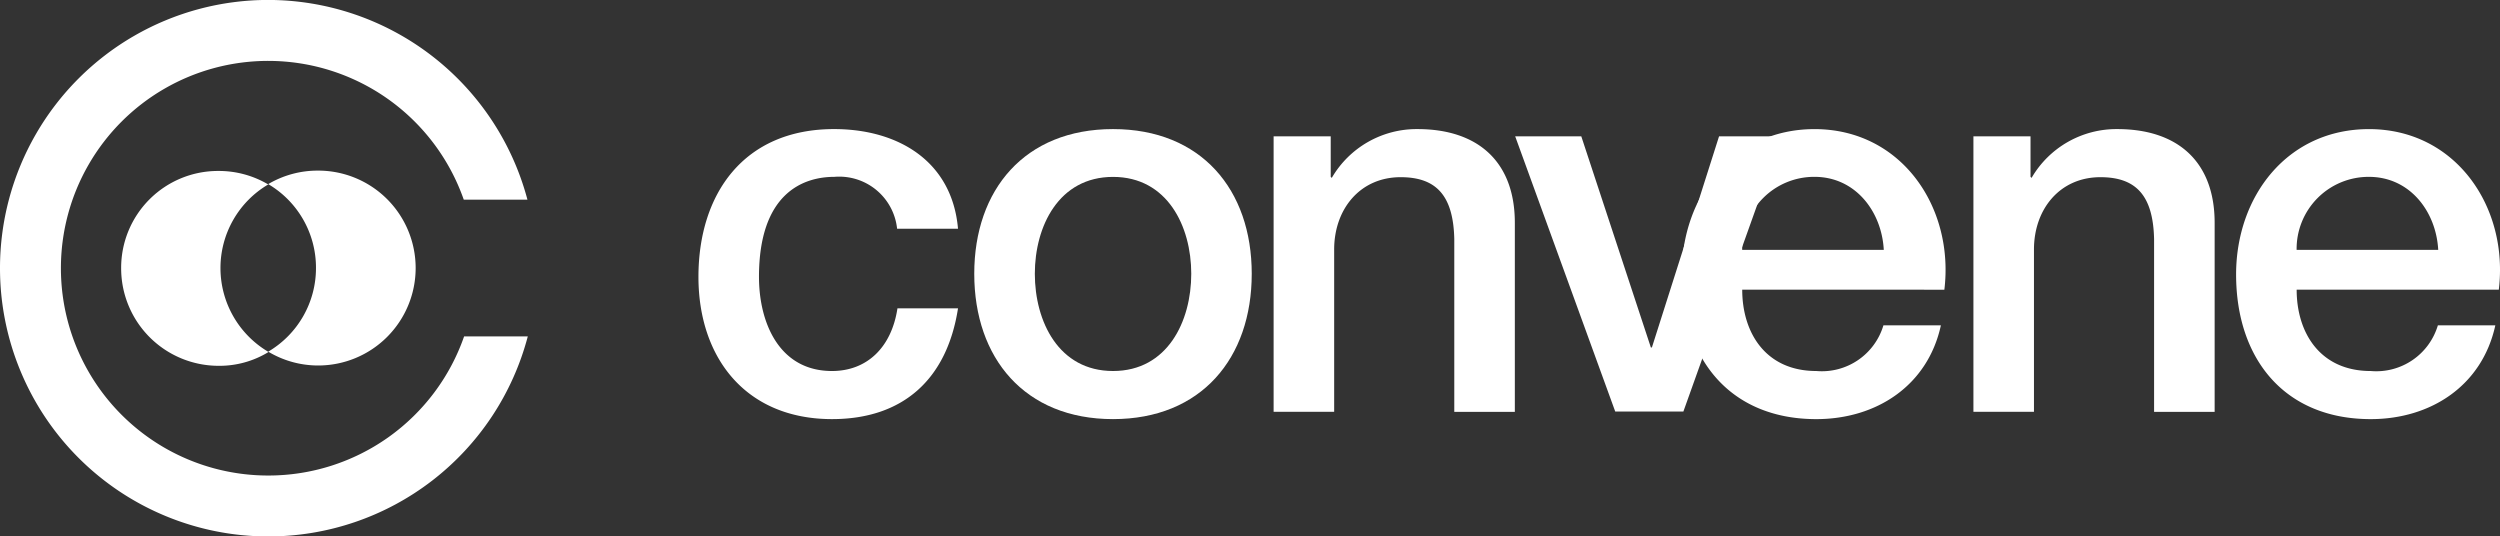 <svg xmlns="http://www.w3.org/2000/svg" xmlns:xlink="http://www.w3.org/1999/xlink" width="191" height="40.984" viewBox="0 0 191 40.984">
  <rect x="0" y="0" width="191" height="40.984" fill="#333333" stroke="none"/>
  <defs>
    <clipPath id="clip-path">
      <rect id="Rectangle_14" data-name="Rectangle 14" width="28.21" height="25.735" fill="#fff"/>
    </clipPath>
  </defs>
  <g id="Group_41095" data-name="Group 41095" transform="translate(-127 -139.508)">
    <path id="Path_1" data-name="Path 1" d="M-43.849-31.783A15.834,15.834,0,0,1-58.815-21.154,15.832,15.832,0,0,1-74.653-36.992,15.832,15.832,0,0,1-58.815-52.831a15.829,15.829,0,0,1,14.939,10.6h4.865a20.515,20.515,0,0,0-19.8-15.257A20.493,20.493,0,0,0-79.307-36.992,20.493,20.493,0,0,0-58.815-16.5,20.492,20.492,0,0,0-38.984-31.783Z" transform="translate(206.307 196.992)" fill="#fff"/>
    <path id="Path_2" data-name="Path 2" d="M-9.384-9.188a7.409,7.409,0,0,1,3.649-6.4,7.4,7.4,0,0,0-3.807-1.031,7.4,7.4,0,0,0-7.43,7.43A7.448,7.448,0,0,0-9.517-1.732,7.165,7.165,0,0,0-5.709-2.789a7.433,7.433,0,0,1-3.675-6.4" transform="translate(153.228 169.188)" fill="#fff"/>
    <path id="Path_4" data-name="Path 4" d="M-4.709,0A7.4,7.4,0,0,0-8.516,1.031a7.409,7.409,0,0,1,3.649,6.4,7.409,7.409,0,0,1-3.649,6.4,7.412,7.412,0,0,0,3.807,1.058A7.448,7.448,0,0,0,2.748,7.43,7.442,7.442,0,0,0-4.709,0" transform="translate(156.008 152.543)" fill="#fff"/>
    <path id="Path_5" data-name="Path 5" d="M-18.769-9.384a4.444,4.444,0,0,0-4.786-3.94c-2.406,0-5.764,1.269-5.764,7.642,0,3.49,1.534,7.192,5.579,7.192,2.671,0,4.548-1.8,5-4.786h4.627c-.846,5.447-4.231,8.461-9.625,8.461-6.584,0-10.206-4.68-10.206-10.867,0-6.346,3.464-11.291,10.365-11.291,4.865,0,9.017,2.433,9.466,7.615h-4.654Z" transform="translate(214.305 166.343)" fill="#fff"/>
    <path id="Path_6" data-name="Path 6" d="M0-13.668c0-6.425,3.86-11.053,10.6-11.053s10.6,4.627,10.6,11.053c0,6.452-3.86,11.105-10.6,11.105S0-7.217,0-13.668m16.579,0c0-3.622-1.825-7.4-5.976-7.4s-5.975,3.781-5.975,7.4c0,3.649,1.824,7.43,5.975,7.43s5.976-3.781,5.976-7.43" transform="translate(201.433 174.091)" fill="#fff"/>
    <path id="Path_7" data-name="Path 7" d="M0-.687H4.389V2.407l.08.08a7.494,7.494,0,0,1,6.557-3.728c4.548,0,7.43,2.433,7.43,7.166V20.361H13.829V7.14c-.079-3.305-1.375-4.707-4.1-4.707-3.094,0-5.077,2.432-5.077,5.526v12.4H.026V-.687Z" transform="translate(224.278 150.612)" fill="#fff"/>
    <path id="Path_9" data-name="Path 9" d="M0,0H5.05l5.315,16.129h.079L15.574,0H20.36L12.85,21.021H7.642Z" transform="translate(242.761 149.926)" fill="#fff"/>
    <g id="Group_12" data-name="Group 12" transform="translate(251.455 146.24)">
      <g id="Group_11" data-name="Group 11" clip-path="url(#clip-path)">
        <g id="Group_10" data-name="Group 10" transform="translate(4.024 3.13)">
          <path id="Path_10" data-name="Path 10" d="M-5.723-15.172c0,3.305,1.8,6.214,5.658,6.214a4.909,4.909,0,0,0,5.13-3.49H9.455c-1,4.6-4.918,7.166-9.519,7.166-6.584,0-10.286-4.6-10.286-11.052,0-5.976,3.913-11.105,10.154-11.105,6.637,0,10.682,5.976,9.916,12.269ZM5.092-18.213C4.934-21.148,2.924-23.792-.2-23.792a5.5,5.5,0,0,0-5.526,5.579Z" transform="translate(10.35 27.441)" fill="#fff"/>
        </g>
      </g>
    </g>
    <path id="Path_11" data-name="Path 11" d="M0-.687H4.389V2.407l.08.08a7.494,7.494,0,0,1,6.557-3.728c4.548,0,7.43,2.433,7.43,7.166V20.361H13.829V7.14c-.079-3.305-1.375-4.707-4.1-4.707-3.094,0-5.077,2.432-5.077,5.526v12.4H.026V-.687Z" transform="translate(277.743 150.612)" fill="#fff"/>
    <path id="Path_12" data-name="Path 12" d="M-5.723-15.172c0,3.305,1.8,6.214,5.658,6.214a4.909,4.909,0,0,0,5.13-3.49h4.39C8.45-7.848,4.537-5.283-.064-5.283c-6.584,0-10.286-4.6-10.286-11.052,0-5.976,3.913-11.105,10.154-11.105,6.637,0,10.682,5.976,9.916,12.269ZM5.092-18.213C4.934-21.148,2.924-23.792-.2-23.792a5.5,5.5,0,0,0-5.526,5.579Z" transform="translate(308.188 176.812)" fill="#fff"/>
  </g>
</svg>
